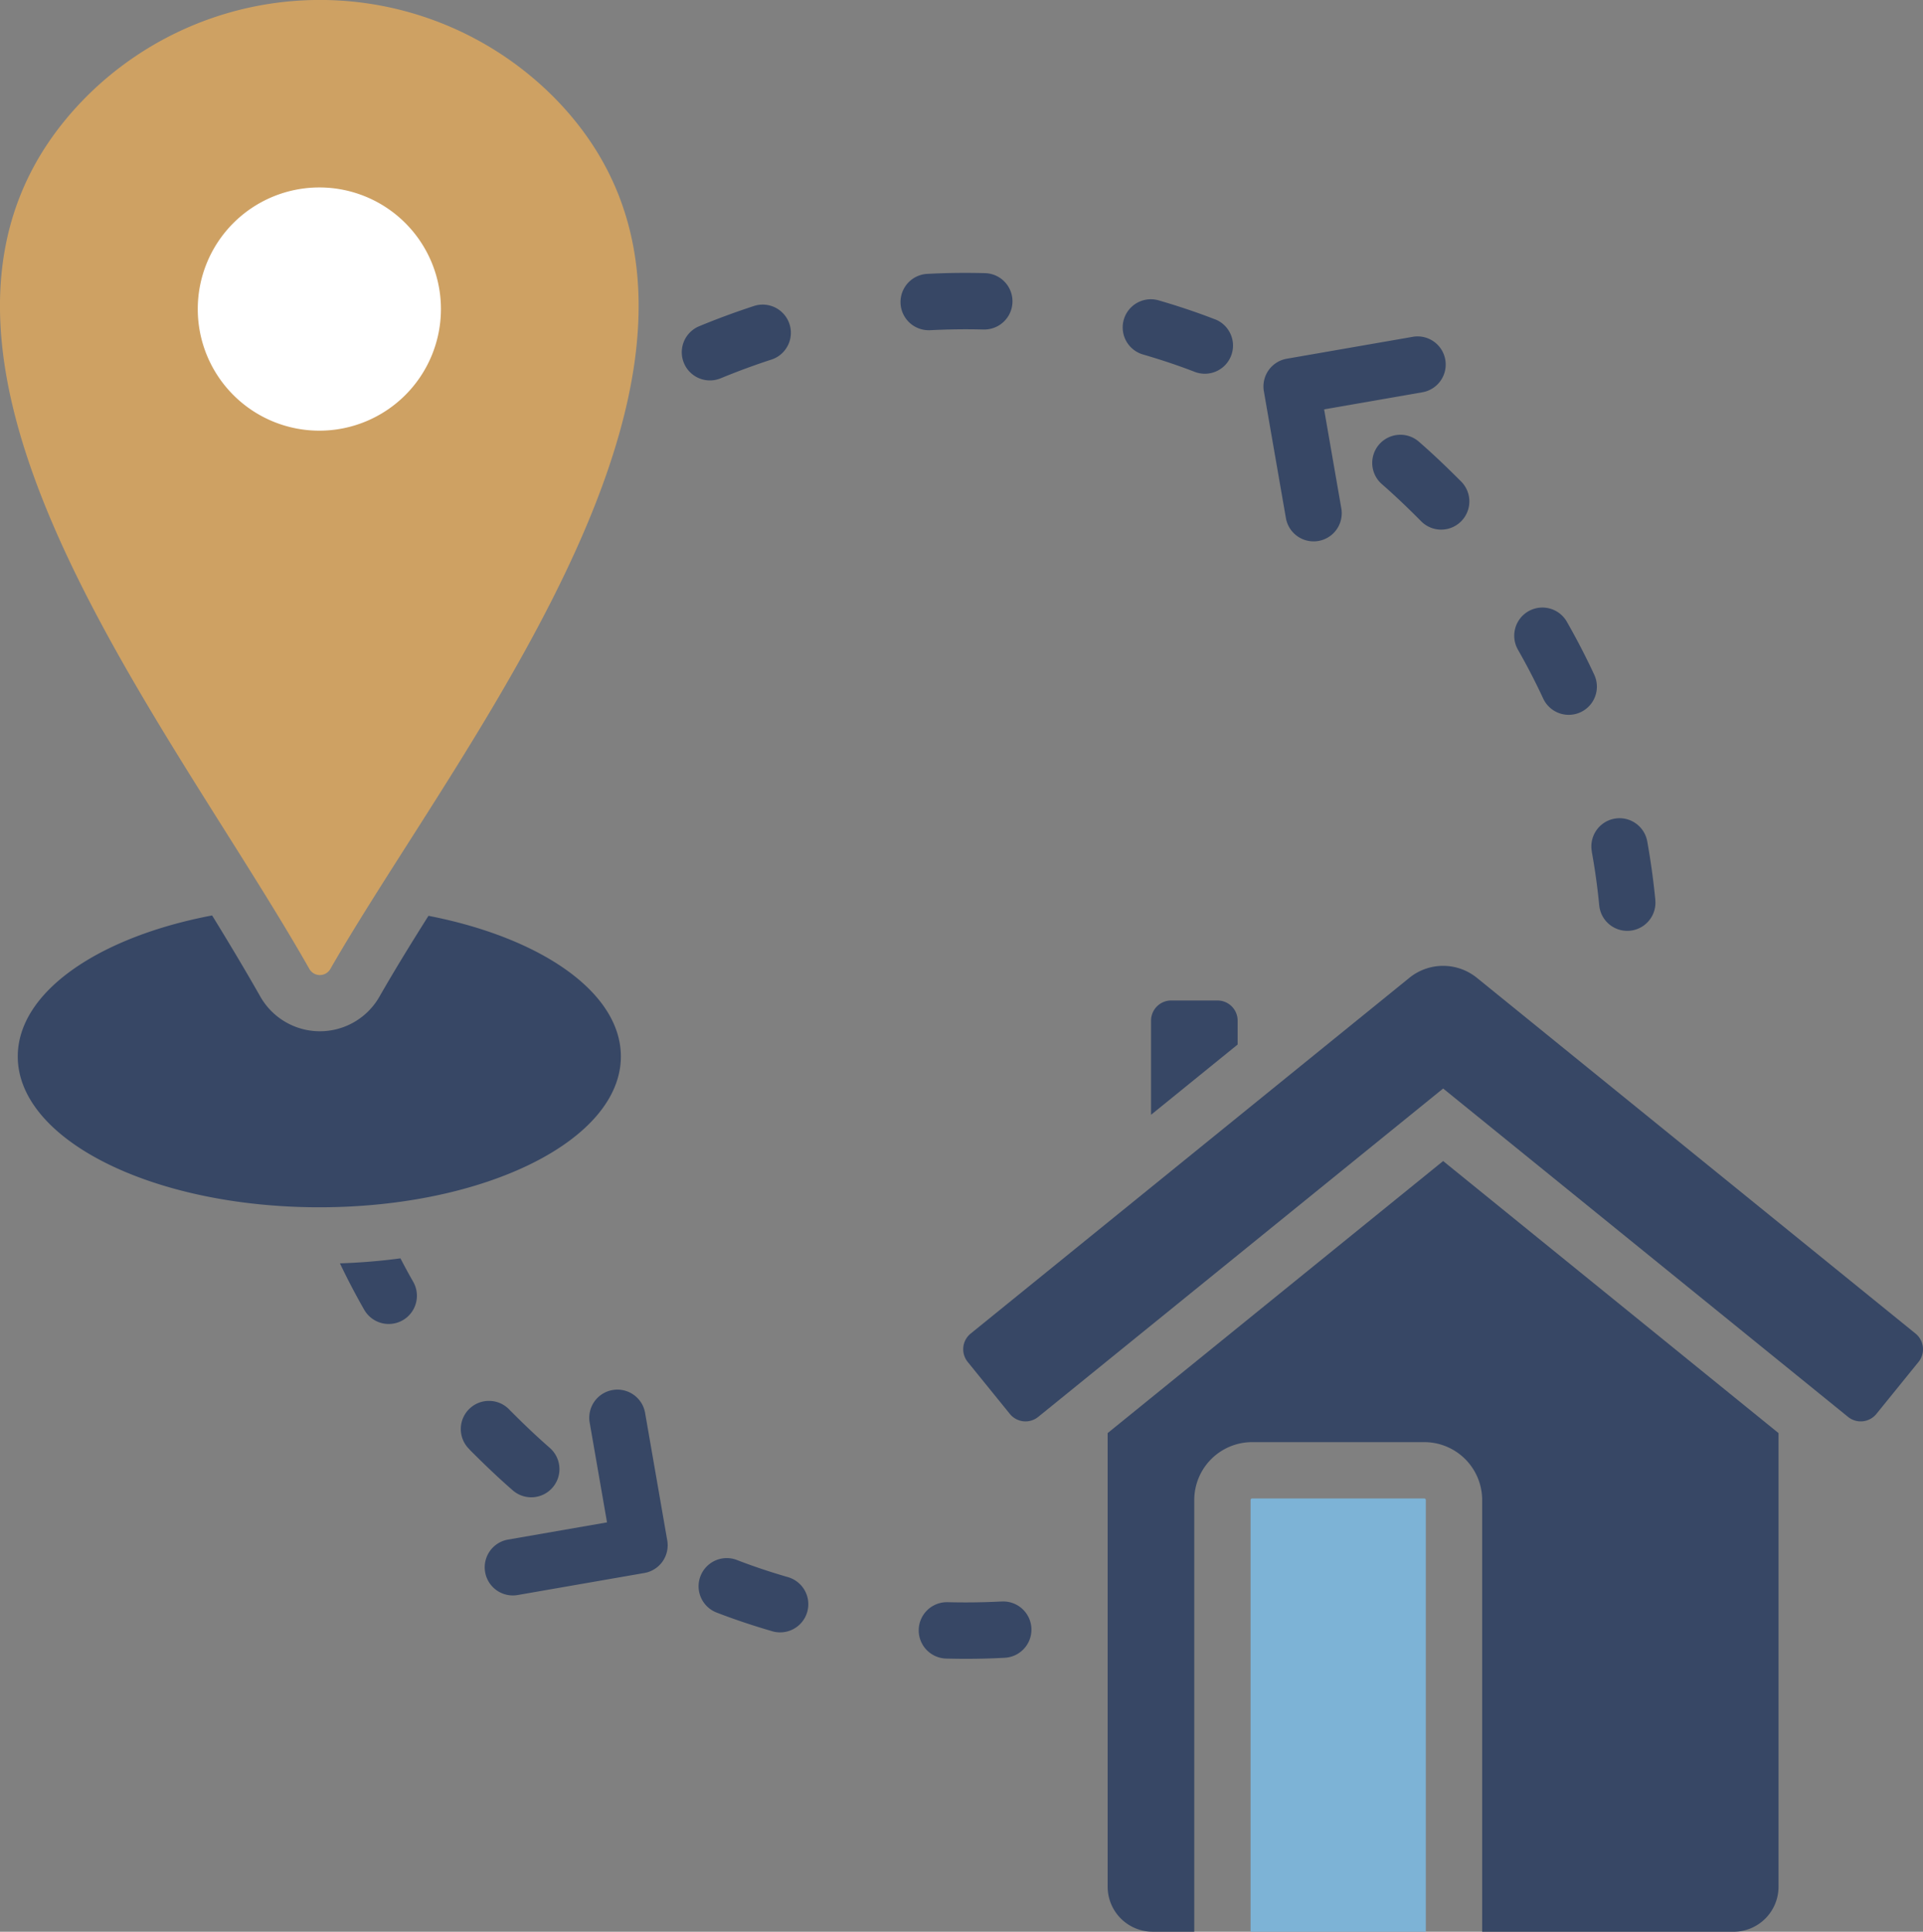 <svg xmlns="http://www.w3.org/2000/svg" xmlns:xlink="http://www.w3.org/1999/xlink" width="98.206" height="98.625" viewBox="0 0 98.206 98.625">
  <rect x="0" y="0" width="98.206" height="98.625" fill="#808080" stroke="none"/>
  <defs>
    <clipPath id="clip-path">
      <rect id="長方形_29" data-name="長方形 29" width="98.206" height="98.625" transform="translate(0 0)" fill="none"/>
    </clipPath>
  </defs>
  <g id="icon" transform="translate(0 0)">
    <g id="グループ_9" data-name="グループ 9" clip-path="url(#clip-path)">
      <path id="パス_22" data-name="パス 22" d="M21.882,46.757c5.75,1.117,9.825,3.911,9.825,7.181,0,4.253-6.894,7.7-15.4,7.7s-15.4-3.448-15.4-7.7c0-3.289,4.123-6.1,9.925-7.2.843,1.369,1.671,2.75,2.468,4.153a3.5,3.5,0,0,0,6.066.014c.8-1.4,1.651-2.777,2.516-4.148" fill="#374765" fill-rule="evenodd"/>
      <path id="パス_23" data-name="パス 23" d="M37.629,79.644A1.438,1.438,0,0,0,36.6,82.33c.931.36,1.883.675,2.842.954a1.438,1.438,0,1,0,.8-2.763C39.359,80.265,38.483,79.975,37.629,79.644Z" fill="#374765" fill-rule="evenodd"/>
      <path id="パス_24" data-name="パス 24" d="M90.828,73.167V96.326a2.3,2.3,0,0,1-2.3,2.3H75.693V76.582a2.958,2.958,0,0,0-2.955-2.954H63.945a2.958,2.958,0,0,0-2.955,2.954V98.624H58.867a2.3,2.3,0,0,1-2.3-2.3h0V73.166L73.7,59.277Z" fill="#374765" fill-rule="evenodd"/>
      <path id="パス_25" data-name="パス 25" d="M58.783,56.915V52.107A1.029,1.029,0,0,1,59.81,51.08h2.368a1.029,1.029,0,0,1,1.027,1.027v1.222Z" fill="#374765" fill-rule="evenodd"/>
      <path id="パス_26" data-name="パス 26" d="M72.816,98.625V76.582a.079.079,0,0,0-.078-.078H63.944a.081.081,0,0,0-.078.078V98.624Z" fill="#7db3d6" fill-rule="evenodd"/>
      <path id="パス_27" data-name="パス 27" d="M48.376,81.8a1.439,1.439,0,0,0-.069,2.877c1,.026,1.993.016,2.993-.039a1.438,1.438,0,1,0-.128-2.874l-.037,0c-.926.047-1.831.06-2.758.035Z" fill="#374765" fill-rule="evenodd"/>
      <path id="パス_28" data-name="パス 28" d="M81.671,46.214a1.438,1.438,0,0,0,2.865-.255l0-.027c-.1-1-.234-1.982-.411-2.966a1.438,1.438,0,0,0-2.834.493l0,.025c.165.906.291,1.813.379,2.73Z" fill="#374765" fill-rule="evenodd"/>
      <path id="パス_29" data-name="パス 29" d="M78.795,35.632a1.438,1.438,0,0,0,2.637-1.148c-.01-.023-.02-.046-.031-.069-.421-.906-.883-1.793-1.377-2.661a1.438,1.438,0,1,0-2.51,1.405l.015.027Q78.212,34.383,78.795,35.632Z" fill="#374765" fill-rule="evenodd"/>
      <path id="パス_30" data-name="パス 30" d="M72.563,26.6a1.439,1.439,0,1,0,2.072-2l-.012-.013c-.717-.715-1.416-1.39-2.181-2.053a1.438,1.438,0,0,0-1.9,2.158l.019.016c.7.611,1.346,1.231,2,1.889Z" fill="#374765" fill-rule="evenodd"/>
      <path id="パス_31" data-name="パス 31" d="M15.8,49.471a.616.616,0,0,0,1.07,0c6.79-11.832,23.7-32.225,11.353-44.569a16.863,16.863,0,0,0-23.778,0C-7.791,17.142,8.316,36.292,15.8,49.471" fill="#cea163" fill-rule="evenodd"/>
      <path id="パス_32" data-name="パス 32" d="M61,18.98a1.438,1.438,0,0,0,1.061-2.674l-.031-.01c-.931-.361-1.883-.677-2.842-.956a1.438,1.438,0,1,0-.83,2.754l.033.01C59.266,18.359,60.142,18.649,61,18.98Z" fill="#374765" fill-rule="evenodd"/>
      <path id="パス_33" data-name="パス 33" d="M50.25,16.823a1.439,1.439,0,0,0,.068-2.877c-1-.026-1.993-.016-2.992.039a1.439,1.439,0,0,0,.135,2.874l.031,0c.926-.047,1.83-.06,2.758-.035Z" fill="#374765" fill-rule="evenodd"/>
      <path id="パス_34" data-name="パス 34" d="M39.393,18.359c-.881.288-1.727.6-2.584.953a1.438,1.438,0,0,1-1.147-2.637l.027-.012c.932-.386,1.853-.725,2.811-1.039a1.439,1.439,0,0,1,.9,2.734h0" fill="#374765" fill-rule="evenodd"/>
      <path id="パス_35" data-name="パス 35" d="M17.36,64.5q.576,1.209,1.241,2.371a1.438,1.438,0,0,0,2.5-1.431q-.338-.591-.65-1.195c-1,.134-2.031.22-3.086.255" fill="#374765" fill-rule="evenodd"/>
      <path id="パス_36" data-name="パス 36" d="M26.061,72.022A1.438,1.438,0,1,0,23.978,74,.272.272,0,0,0,24,74.03c.717.716,1.416,1.39,2.182,2.056a1.438,1.438,0,1,0,1.9-2.16l-.017-.016c-.7-.611-1.346-1.23-2-1.888" fill="#374765" fill-rule="evenodd"/>
      <path id="パス_37" data-name="パス 37" d="M72.192,17.189a1.437,1.437,0,0,1,.483,2.832l-5.054.879.88,5.062a1.436,1.436,0,1,1-2.832.483l-1.125-6.473a1.437,1.437,0,0,1,1.174-1.658Z" fill="#374765" fill-rule="evenodd"/>
      <path id="パス_38" data-name="パス 38" d="M26.432,81.435a1.436,1.436,0,0,1-.483-2.832L31,77.725l-.88-5.063a1.437,1.437,0,1,1,2.832-.484l1.125,6.474a1.436,1.436,0,0,1-1.174,1.658Z" fill="#374765" fill-rule="evenodd"/>
      <path id="パス_39" data-name="パス 39" d="M97.826,68.087l-22.4-18.162a2.738,2.738,0,0,0-3.483.024L49.57,68.087a1.03,1.03,0,0,0-.151,1.445l2.155,2.658a1.03,1.03,0,0,0,1.445.151L73.7,55.574l20.68,16.767a1.029,1.029,0,0,0,1.444-.151l2.155-2.658A1.029,1.029,0,0,0,97.826,68.087Z" fill="#374765" fill-rule="evenodd"/>
      <path id="パス_40" data-name="パス 40" d="M16.307,9.57A6.209,6.209,0,1,1,10.1,15.78,6.209,6.209,0,0,1,16.307,9.57Z" fill="#fff" fill-rule="evenodd"/>
    </g>
  </g>
</svg>
